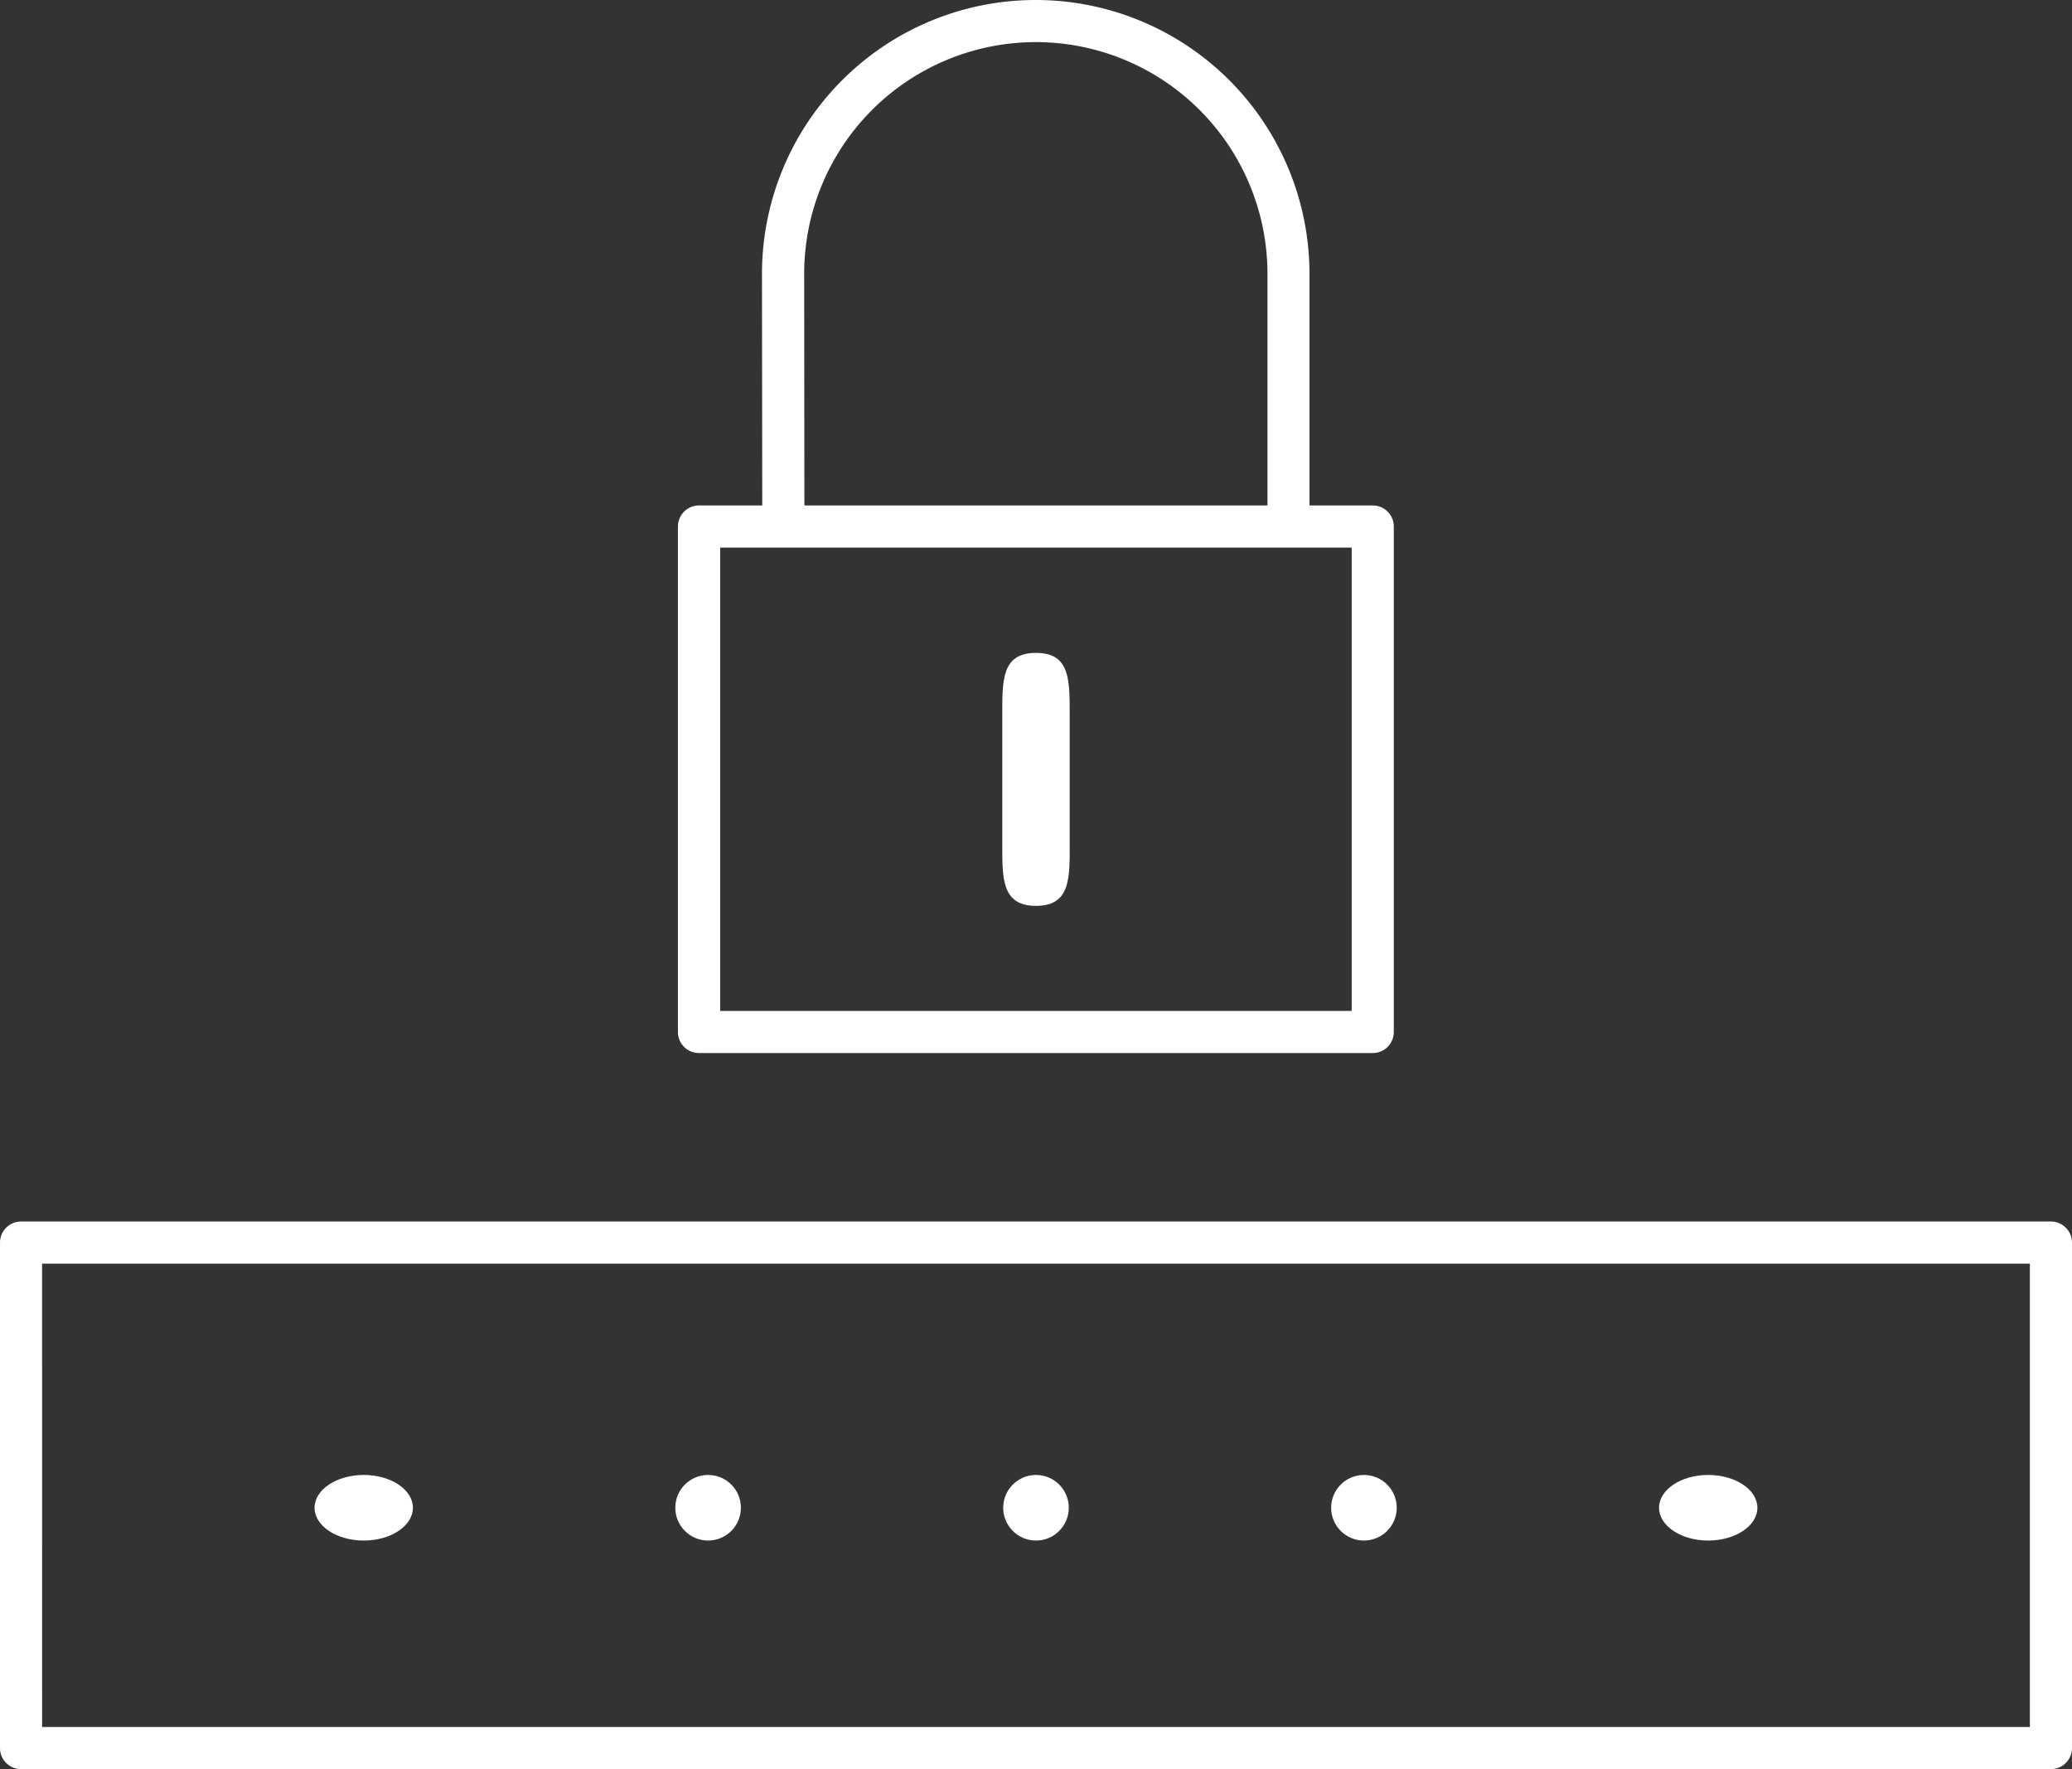 <svg xmlns="http://www.w3.org/2000/svg" class="back-icon-ult" width="52.378" height="44.713"
                  viewBox="0 0 52.378 44.713">
                  <rect x="0" y="0" width="52.378" height="44.713" fill="#333333" stroke="none"/>
                  <g id="Grupo_10351" data-name="Grupo 10351" transform="translate(-10 -46)">
                    <path id="Caminho_3753" data-name="Caminho 3753"
                      d="M10.532,349.84H61.846a.533.533,0,0,0,.532-.532V336.532a.533.533,0,0,0-.532-.532H10.532a.533.533,0,0,0-.532.532v12.775A.533.533,0,0,0,10.532,349.84Zm.532-12.775H61.313v11.711H11.065Z"
                      transform="translate(0 -259.127)" fill="#fff" />
                    <circle id="Elipse_58" data-name="Elipse 58" cx="0.829" cy="0.829" r="0.829"
                      transform="translate(35.36 83.278)" fill="#fff" />
                    <circle id="Elipse_59" data-name="Elipse 59" cx="0.829" cy="0.829" r="0.829"
                      transform="translate(43.65 83.278)" fill="#fff" />
                    <ellipse id="Elipse_60" data-name="Elipse 60" cx="1.243" cy="0.829" rx="1.243" ry="0.829"
                      transform="translate(51.939 83.278)" fill="#fff" />
                    <circle id="Elipse_61" data-name="Elipse 61" cx="0.829" cy="0.829" r="0.829"
                      transform="translate(27.071 83.278)" fill="#fff" />
                    <ellipse id="Elipse_62" data-name="Elipse 62" cx="1.243" cy="0.829" rx="1.243" ry="0.829"
                      transform="translate(17.952 83.278)" fill="#fff" />
                    <path id="Caminho_3754" data-name="Caminho 3754"
                      d="M173.129,58.775h-1.6a.533.533,0,0,0-.532.532V72.083a.533.533,0,0,0,.532.532h17.033a.533.533,0,0,0,.532-.532V59.307a.533.533,0,0,0-.532-.532h-1.6V52.92a6.92,6.92,0,1,0-13.84,0Zm14.9,1.065V71.55H172.065V59.84Zm-13.84-6.92a5.855,5.855,0,1,1,11.711,0v5.855H174.194Z"
                      transform="translate(-143.86)" fill="#fff" />
                    <g id="Grupo_10352" data-name="Grupo 10352" transform="translate(35.337 62.501)">
                      <g id="Grupo_10351-2" data-name="Grupo 10351" transform="translate(0 0)">
                        <path id="Caminho_3755" data-name="Caminho 3755"
                          d="M248.851,201c-.882,0-.852.715-.852,1.6v3.194c0,.882-.03,1.6.852,1.6s.852-.715.852-1.6V202.6C249.7,201.715,249.733,201,248.851,201Z"
                          transform="translate(-247.999 -201)" fill="#fff" />
                      </g>
                    </g>
                  </g>
                </svg>